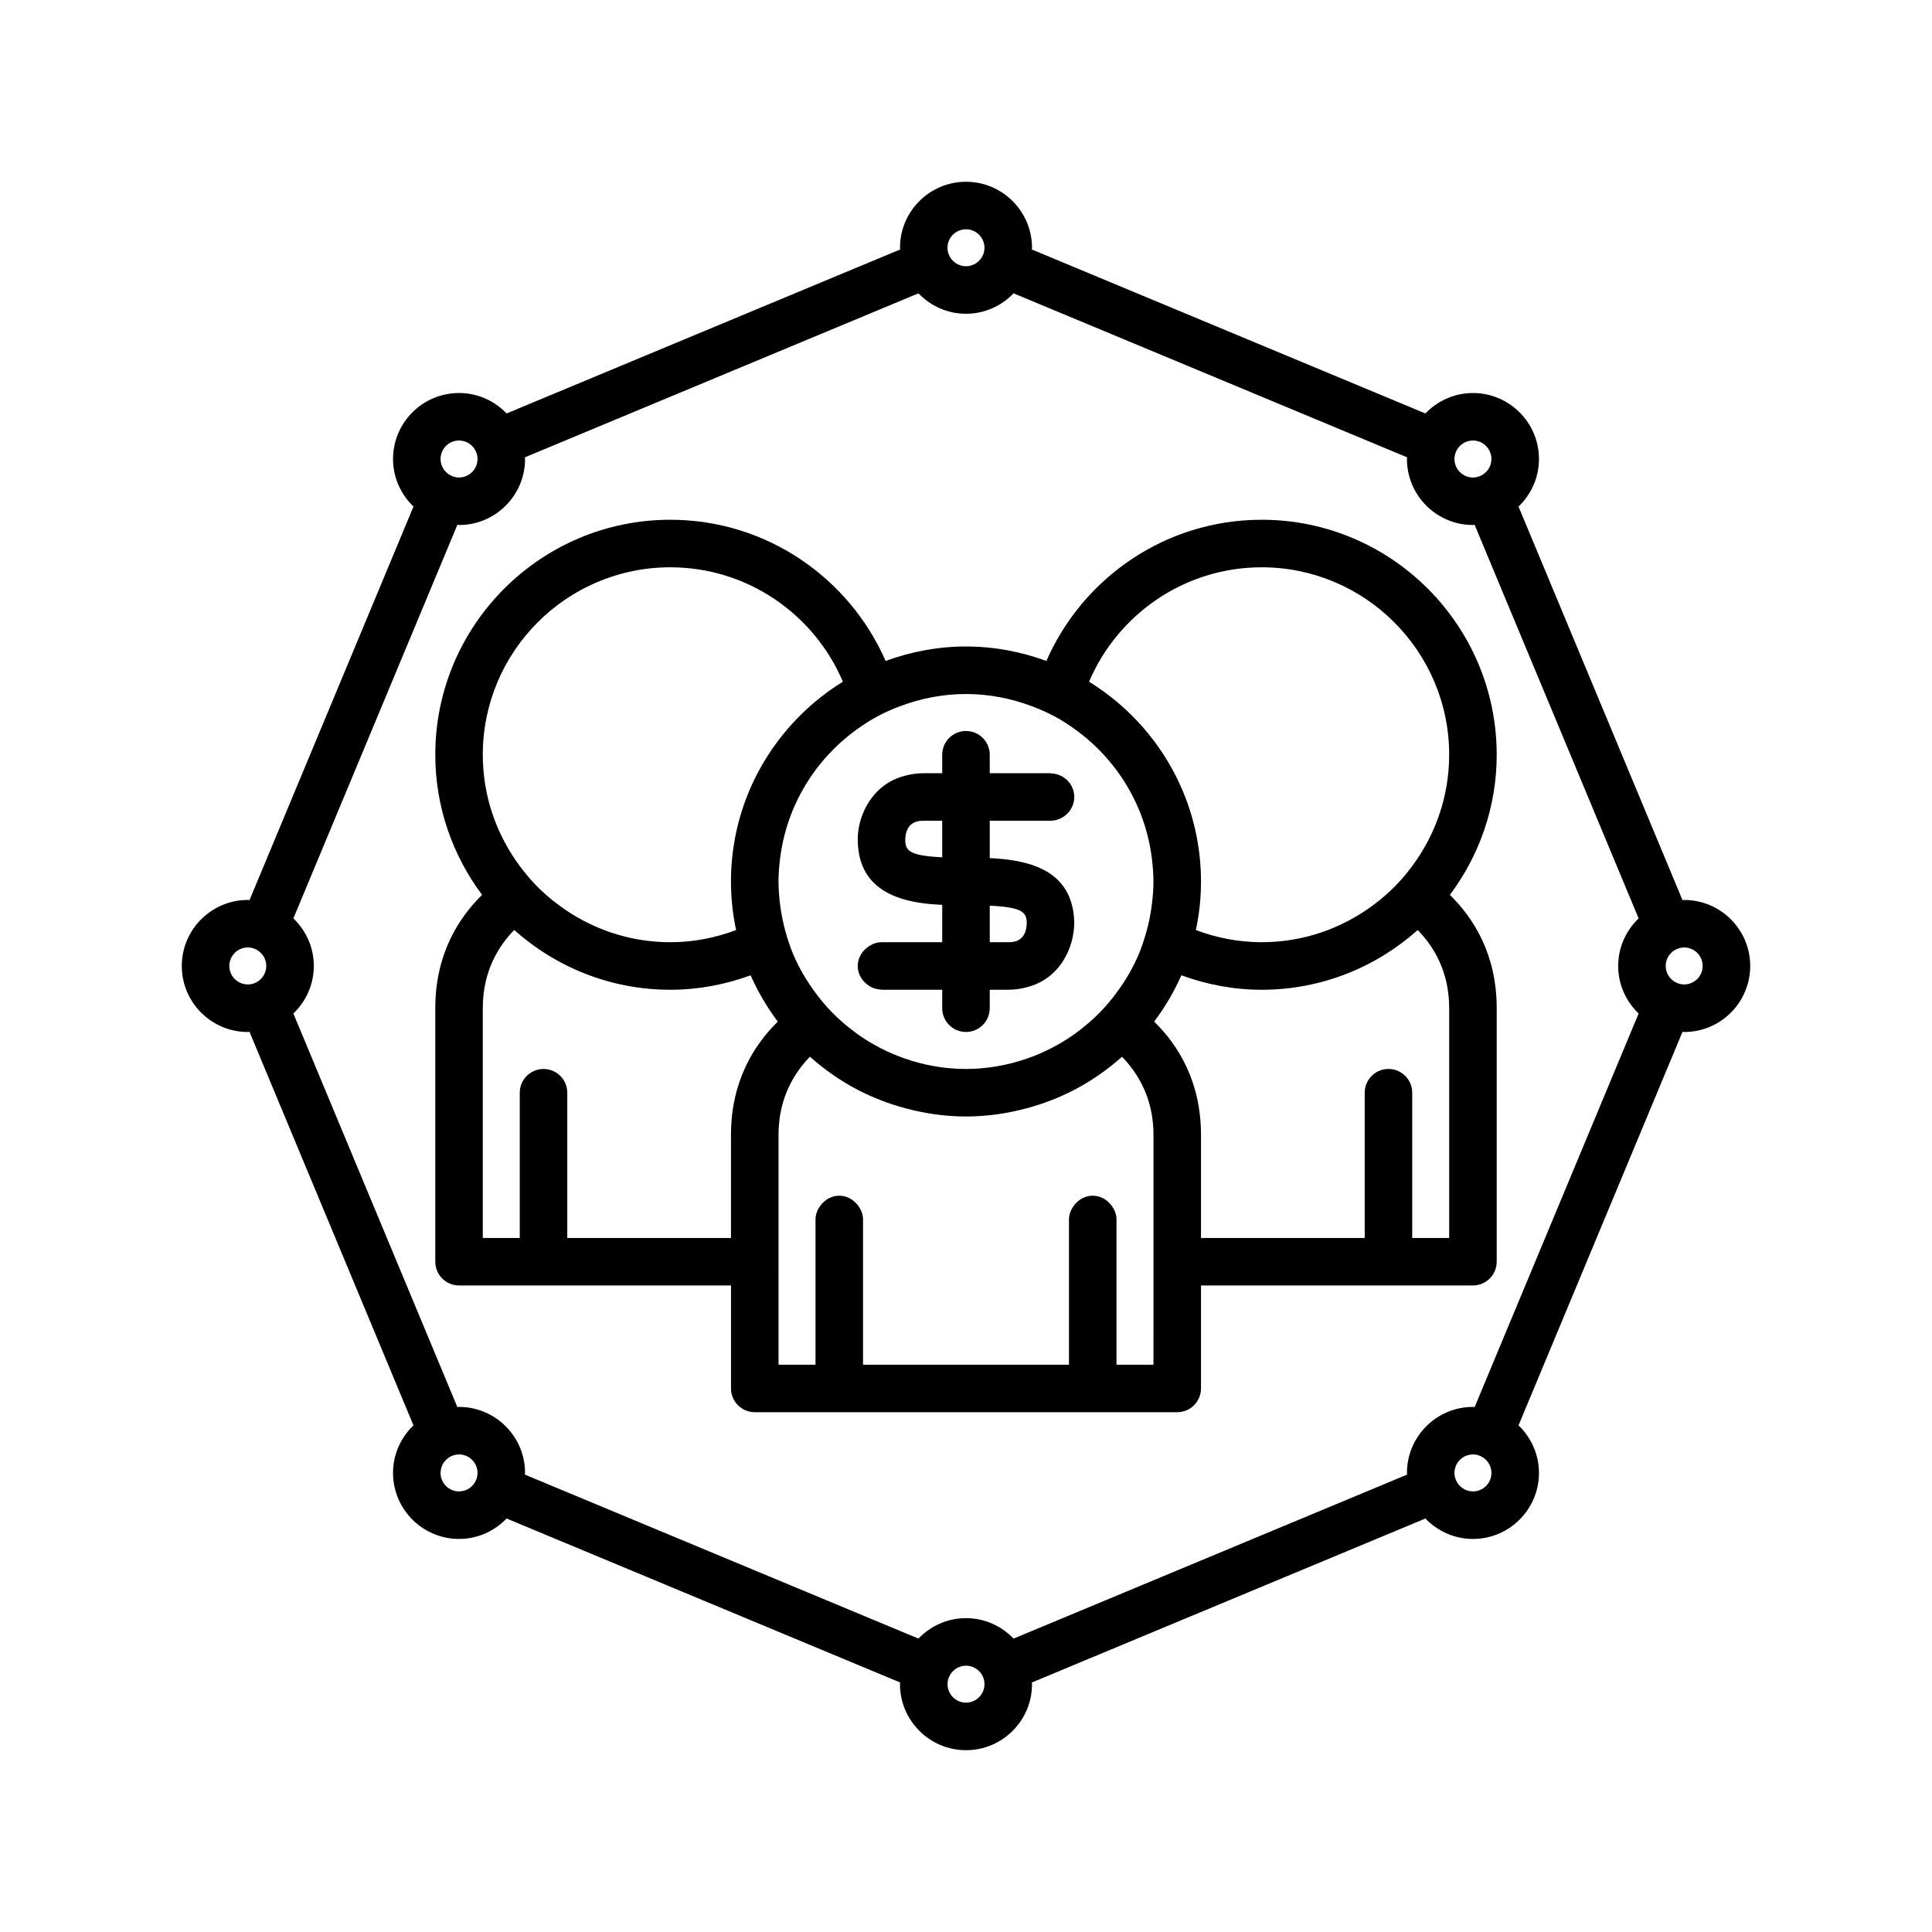 <?xml version="1.0" encoding="UTF-8"?>
<!-- Uploaded to: SVG Repo, www.svgrepo.com, Generator: SVG Repo Mixer Tools -->
<svg fill="#000000" width="800px" height="800px" version="1.1" viewBox="144 144 512 512" xmlns="http://www.w3.org/2000/svg">
 <g>
  <path d="m478.37 281.74c-25.504 0-47.449 15.422-57.066 37.418-6.66-2.434-13.816-3.832-21.305-3.832-7.492 0-14.645 1.398-21.305 3.832-9.621-21.996-31.566-37.418-57.066-37.418-34.34 0-62.273 27.938-62.273 62.273 0 13.926 4.648 26.754 12.402 37.137-6.328 6.203-12.402 15.836-12.402 30.039v67.176c0 3.477 2.82 6.297 6.297 6.297h72.07v27.289c0 3.477 2.82 6.297 6.297 6.297h111.96c3.477 0 6.297-2.82 6.297-6.297v-27.289h72.07c3.477 0 6.297-2.82 6.297-6.297v-67.172c0-14.207-6.074-23.836-12.402-30.039 7.75-10.383 12.402-23.211 12.402-37.137 0-34.34-27.938-62.277-62.273-62.277zm49.68 190.33h-9.797v-38.488c0-3.477-2.82-6.297-6.297-6.297-3.477 0-6.297 2.82-6.297 6.297v38.488h-43.383v-27.293c0-14.203-6.074-23.836-12.402-30.039 2.832-3.793 5.273-7.891 7.191-12.277 6.66 2.438 13.812 3.836 21.305 3.836 15.871 0 30.328-6.019 41.34-15.828 4.293 4.387 8.34 11.066 8.34 20.727zm-78.371 33.59h-9.797v-38.488c0-1.453-0.574-2.727-1.398-3.793-1.152-1.484-2.871-2.504-4.898-2.504-2.027 0-3.746 1.02-4.898 2.504-0.828 1.066-1.398 2.34-1.398 3.793v38.484l-54.578 0.004v-38.488c0-1.453-0.574-2.727-1.398-3.793-1.152-1.484-2.871-2.504-4.898-2.504-2.027 0-3.746 1.02-4.898 2.504-0.828 1.066-1.398 2.34-1.398 3.793v38.484h-9.797v-23.5l-0.004-3.789v-33.59c0-7.477 2.418-13.152 5.488-17.375 0.906-1.246 1.863-2.363 2.84-3.363 3.836 3.418 8.07 6.387 12.664 8.781 2.035 1.062 4.141 1.992 6.297 2.828 2.051 0.793 4.152 1.473 6.297 2.047 5.144 1.383 10.523 2.188 16.098 2.188s10.949-0.805 16.094-2.184c2.148-0.574 4.25-1.254 6.297-2.047 2.156-0.836 4.262-1.766 6.297-2.828 4.59-2.394 8.82-5.356 12.652-8.77 0.977 0.996 1.93 2.113 2.836 3.356 3.078 4.227 5.508 9.906 5.508 17.371v39.887zm-161.64-78.371c-3.477 0-6.297 2.82-6.297 6.297v38.488h-9.797v-60.879c0-9.68 4.039-16.355 8.328-20.738 11.012 9.816 25.473 15.84 41.352 15.84 7.492 0 14.645-1.398 21.305-3.832 1.918 4.387 4.359 8.484 7.191 12.277-6.328 6.203-12.402 15.836-12.402 30.039v27.293l-43.383-0.004v-38.488c0-3.477-2.82-6.293-6.297-6.293zm33.586-132.95c20.531 0 38.188 12.516 45.75 30.32-16.074 9.938-27.348 26.922-29.34 46.652-0.211 2.07-0.32 4.172-0.32 6.297s0.109 4.227 0.32 6.297c0.227 2.231 0.582 4.418 1.035 6.57-5.438 2.051-11.301 3.223-17.445 3.223-11.051 0-21.234-3.672-29.492-9.797-2.188-1.621-4.254-3.398-6.144-5.352-1.492-1.539-2.867-3.191-4.152-4.914-6.184-8.281-9.891-18.516-9.891-29.621 0-27.391 22.285-49.676 49.68-49.676zm78.371 33.586c6.144 0 12.008 1.176 17.449 3.223 2.035 0.766 4.023 1.625 5.922 2.641 2.031 1.086 3.953 2.34 5.801 3.688 10.797 7.871 18.301 19.953 20.066 33.832 0.262 2.066 0.445 4.16 0.445 6.297s-0.18 4.231-0.445 6.297c-0.012 0.082-0.027 0.16-0.035 0.242-0.305 2.305-0.766 4.555-1.379 6.746-0.578 2.074-1.242 4.117-2.07 6.074-1.562 3.68-3.598 7.094-5.961 10.258-1.285 1.723-2.66 3.375-4.152 4.914-1.895 1.953-3.957 3.727-6.144 5.352-0.27 0.199-0.531 0.41-0.809 0.605-1.996 1.418-4.098 2.684-6.297 3.801-2.023 1.027-4.125 1.918-6.297 2.664-5.059 1.738-10.457 2.731-16.094 2.731s-11.039-0.988-16.094-2.727c-2.172-0.746-4.273-1.637-6.297-2.664-2.199-1.117-4.301-2.383-6.297-3.801-0.273-0.195-0.539-0.402-0.809-0.605-2.188-1.621-4.25-3.398-6.144-5.352-1.492-1.539-2.867-3.191-4.152-4.914-2.359-3.164-4.398-6.582-5.961-10.258-0.832-1.957-1.496-4-2.07-6.074-0.609-2.195-1.07-4.445-1.379-6.746-0.012-0.082-0.027-0.16-0.035-0.242-0.262-2.066-0.445-4.16-0.445-6.297s0.18-4.231 0.445-6.297c1.766-13.879 9.273-25.961 20.066-33.832 1.852-1.348 3.769-2.602 5.801-3.688 1.898-1.016 3.887-1.875 5.922-2.641 5.438-2.055 11.301-3.227 17.449-3.227zm114.01 50.629c-1.895 1.953-3.957 3.727-6.144 5.352-8.262 6.125-18.445 9.793-29.492 9.793-6.144 0-12.008-1.176-17.449-3.223 0.453-2.152 0.809-4.344 1.035-6.57 0.211-2.07 0.32-4.172 0.32-6.297s-0.109-4.227-0.32-6.297c-1.992-19.73-13.266-36.715-29.34-46.652 7.562-17.801 25.223-30.32 45.75-30.32 27.395 0 49.68 22.285 49.68 49.68 0 11.105-3.707 21.34-9.891 29.621-1.281 1.723-2.656 3.371-4.148 4.914z"/>
  <path d="m590.33 382.5c-0.152 0-0.297 0.043-0.449 0.047l-43.457-104.3c3.324-3.188 5.418-7.644 5.418-12.602 0-9.645-7.848-17.492-17.492-17.492-4.957 0-9.418 2.094-12.602 5.418l-104.3-43.457c0.004-0.152 0.047-0.293 0.047-0.449-0.004-9.648-7.852-17.496-17.496-17.496s-17.492 7.848-17.492 17.492c0 0.152 0.043 0.297 0.047 0.449l-104.3 43.457c-3.188-3.324-7.644-5.418-12.602-5.418-9.645 0-17.492 7.848-17.492 17.492 0 4.957 2.094 9.418 5.418 12.602l-43.457 104.3c-0.152-0.004-0.293-0.047-0.449-0.047-9.648 0.004-17.496 7.852-17.496 17.5 0 9.645 7.848 17.492 17.492 17.492 0.152 0 0.297-0.043 0.449-0.047l43.457 104.3c-3.324 3.188-5.418 7.644-5.418 12.602 0 9.645 7.848 17.492 17.492 17.492 4.957 0 9.418-2.094 12.602-5.418l104.3 43.457c-0.004 0.152-0.047 0.293-0.047 0.449 0.004 9.648 7.852 17.496 17.5 17.496 9.645 0 17.492-7.848 17.492-17.492 0-0.152-0.043-0.297-0.047-0.449l104.3-43.457c3.188 3.324 7.644 5.418 12.602 5.418 9.645 0 17.492-7.848 17.492-17.492 0-4.957-2.094-9.418-5.418-12.602l43.457-104.3c0.152 0.004 0.293 0.047 0.449 0.047 9.648-0.004 17.496-7.852 17.496-17.496 0-9.648-7.848-17.496-17.492-17.496zm-60.879 151.84c0-2.699 2.195-4.898 4.898-4.898 0.668 0 1.305 0.137 1.883 0.383 1.77 0.738 3.016 2.484 3.016 4.516 0 2.699-2.195 4.898-4.898 4.898-2.035 0-3.777-1.246-4.516-3.016-0.246-0.582-0.383-1.215-0.383-1.883zm4.898-17.492c-9.645 0-17.492 7.848-17.492 17.492 0 0.152 0.043 0.293 0.047 0.445l-104.3 43.461c-3.191-3.324-7.648-5.422-12.605-5.422s-9.418 2.094-12.602 5.418l-104.3-43.457c0.004-0.152 0.047-0.293 0.047-0.445 0-9.645-7.848-17.492-17.492-17.492-0.152 0-0.293 0.043-0.445 0.047l-43.461-104.3c3.324-3.191 5.418-7.648 5.418-12.605s-2.094-9.418-5.418-12.602l43.461-104.3c0.152 0.004 0.293 0.047 0.445 0.047 9.645 0 17.492-7.848 17.492-17.492 0-0.152-0.043-0.293-0.047-0.445l104.3-43.461c3.188 3.32 7.644 5.414 12.605 5.414 4.957 0 9.418-2.094 12.602-5.418l104.3 43.461c-0.004 0.152-0.047 0.293-0.047 0.445 0 9.645 7.848 17.492 17.492 17.492 0.152 0 0.293-0.043 0.445-0.047l43.461 104.3c-3.32 3.188-5.418 7.644-5.418 12.605 0 4.957 2.094 9.418 5.418 12.602l-43.457 104.3c-0.152-0.004-0.293-0.043-0.445-0.043zm-129.45 73.473c0 2.699-2.195 4.898-4.894 4.898s-4.898-2.195-4.898-4.898c0-0.668 0.137-1.301 0.383-1.883 0.738-1.77 2.481-3.016 4.516-3.016s3.777 1.246 4.516 3.016c0.242 0.578 0.379 1.215 0.379 1.883zm-139.25-51.082c-2.699 0-4.898-2.195-4.898-4.898 0-2.035 1.246-3.777 3.016-4.516 0.582-0.242 1.215-0.383 1.883-0.383 2.699 0 4.898 2.195 4.898 4.898 0 0.668-0.137 1.301-0.383 1.883-0.738 1.766-2.481 3.016-4.516 3.016zm-60.875-139.25c0-2.699 2.195-4.898 4.898-4.898 0.668 0 1.301 0.137 1.883 0.379 1.766 0.742 3.012 2.484 3.012 4.519s-1.246 3.777-3.016 4.516c-0.582 0.242-1.215 0.383-1.883 0.383-2.699-0.004-4.894-2.199-4.894-4.898zm65.773-134.35c0 2.699-2.195 4.898-4.898 4.898-0.668 0-1.301-0.137-1.883-0.383-1.77-0.738-3.016-2.484-3.016-4.516 0-2.699 2.195-4.898 4.898-4.898 2.035 0 3.777 1.246 4.516 3.016 0.246 0.582 0.383 1.219 0.383 1.883zm124.55-55.977c0-2.703 2.195-4.898 4.898-4.898 2.699 0 4.898 2.195 4.898 4.898 0 0.668-0.137 1.301-0.379 1.883-0.742 1.766-2.488 3.012-4.519 3.012-2.035 0-3.777-1.246-4.516-3.016-0.246-0.578-0.383-1.215-0.383-1.879zm139.25 51.082c2.699 0 4.898 2.195 4.898 4.898 0 2.035-1.246 3.777-3.016 4.516-0.582 0.242-1.215 0.383-1.883 0.383-2.699 0-4.898-2.195-4.898-4.898 0-0.668 0.137-1.305 0.383-1.883 0.738-1.77 2.481-3.016 4.516-3.016zm54.098 143.76c-1.77-0.738-3.016-2.484-3.016-4.516 0-2.035 1.246-3.777 3.016-4.516 0.582-0.242 1.215-0.379 1.883-0.379 2.699-0.004 4.898 2.191 4.898 4.894 0 2.699-2.195 4.898-4.898 4.898-0.668-0.004-1.305-0.141-1.883-0.383z"/>
  <path d="m371.5 369.34c0.41 3.086 1.477 5.504 2.996 7.422 4.281 5.406 12.164 6.723 19.203 7.035l-0.004 9.898h-16.09c-1.41 0-2.644 0.551-3.695 1.332-1.539 1.148-2.606 2.898-2.606 4.969 0 2.027 1.02 3.746 2.504 4.898 0.98 0.758 2.144 1.262 3.461 1.332 0.117 0.004 0.215 0.066 0.336 0.066h16.09v4.898c0 3.477 2.82 6.297 6.297 6.297 3.477 0 6.297-2.82 6.297-6.297l0.004-4.898h4.898c1.957 0 3.664-0.309 5.254-0.746 0.664-0.184 1.289-0.406 1.895-0.652 2.188-0.895 3.969-2.168 5.406-3.688 2.832-2.996 4.332-6.801 4.762-10.242 0.094-0.738 0.176-1.477 0.176-2.16 0-2.602-0.438-4.777-1.148-6.664-3.219-8.527-12.828-10.352-21.242-10.727v-9.898h16.094c0.938 0 1.809-0.234 2.609-0.602 2.168-0.996 3.691-3.156 3.691-5.699 0-3.391-2.691-6.109-6.047-6.246-0.09-0.004-0.16-0.051-0.25-0.051h-6.051l-10.047-0.004v-4.898c0-3.477-2.82-6.297-6.297-6.297s-6.297 2.82-6.297 6.297v4.898h-4.898c-1.926 0-3.613 0.297-5.184 0.723-2.836 0.766-5.094 2.137-6.875 3.859-3.801 3.676-5.434 8.844-5.434 12.91-0.004 1.043 0.07 2.016 0.191 2.934zm44.59 19.375c-0.148 4.981-3.723 4.981-4.898 4.981h-4.898v-9.676c8.805 0.395 9.797 1.805 9.797 4.695zm-27.289-27.203h4.894v9.676c-8.805-0.395-9.797-1.805-9.797-4.691 0.148-4.984 3.727-4.984 4.902-4.984z"/>
 </g>
</svg>